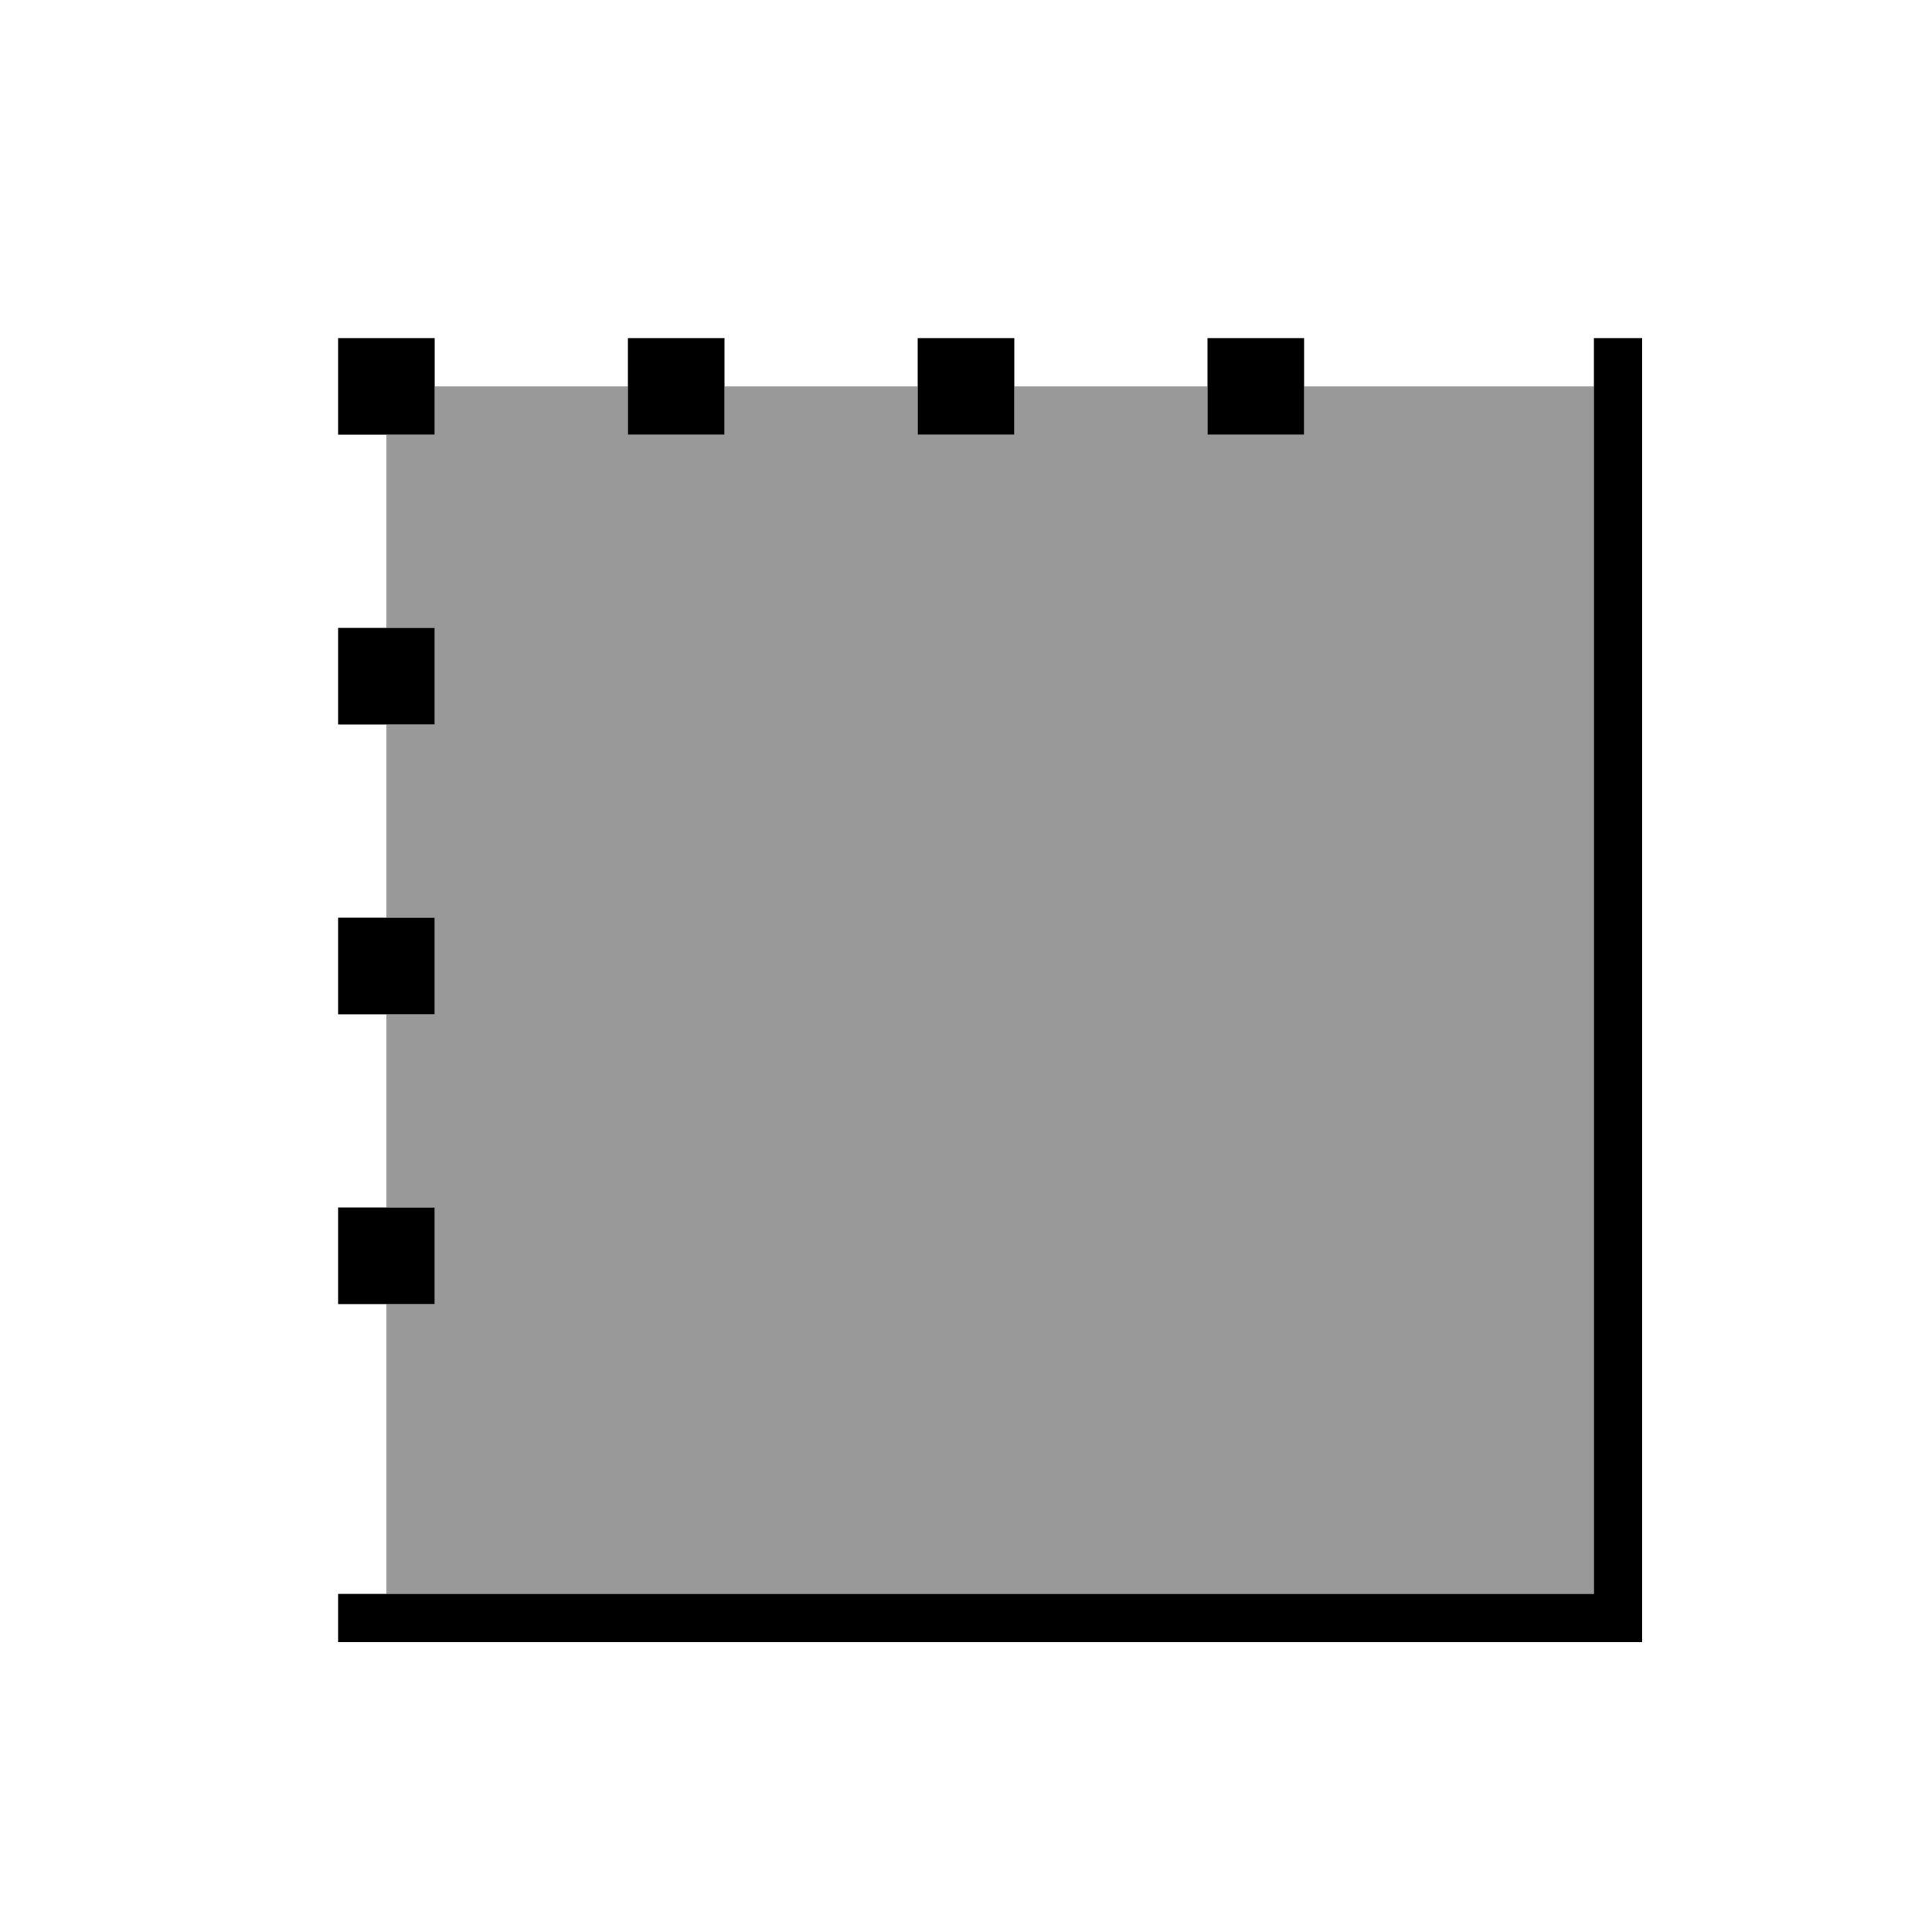 <svg xmlns="http://www.w3.org/2000/svg" viewBox="0 0 640 640"><!--! Font Awesome Pro 7.1.0 by @fontawesome - https://fontawesome.com License - https://fontawesome.com/license (Commercial License) Copyright 2025 Fonticons, Inc. --><path opacity=".4" fill="currentColor" d="M128 144L144 144L144 128L208 128L208 144L240 144L240 128L304 128L304 144L336 144L336 128L400 128L400 144L432 144L432 128L528 128L528 528L128 528L128 432L144 432L144 400L128 400L128 336L144 336L144 304L128 304L128 240L144 240L144 208L128 208L128 144z"/><path fill="currentColor" d="M544 120L544 112L528 112L528 528L112 528L112 544L544 544L544 120zM432 144L432 112L400 112L400 144L432 144zM240 144L240 112L208 112L208 144L240 144zM336 112L304 112L304 144L336 144L336 112zM144 144L144 112L112 112L112 144L144 144zM144 304L112 304L112 336L144 336L144 304zM144 240L144 208L112 208L112 240L144 240zM144 400L112 400L112 432L144 432L144 400z"/></svg>